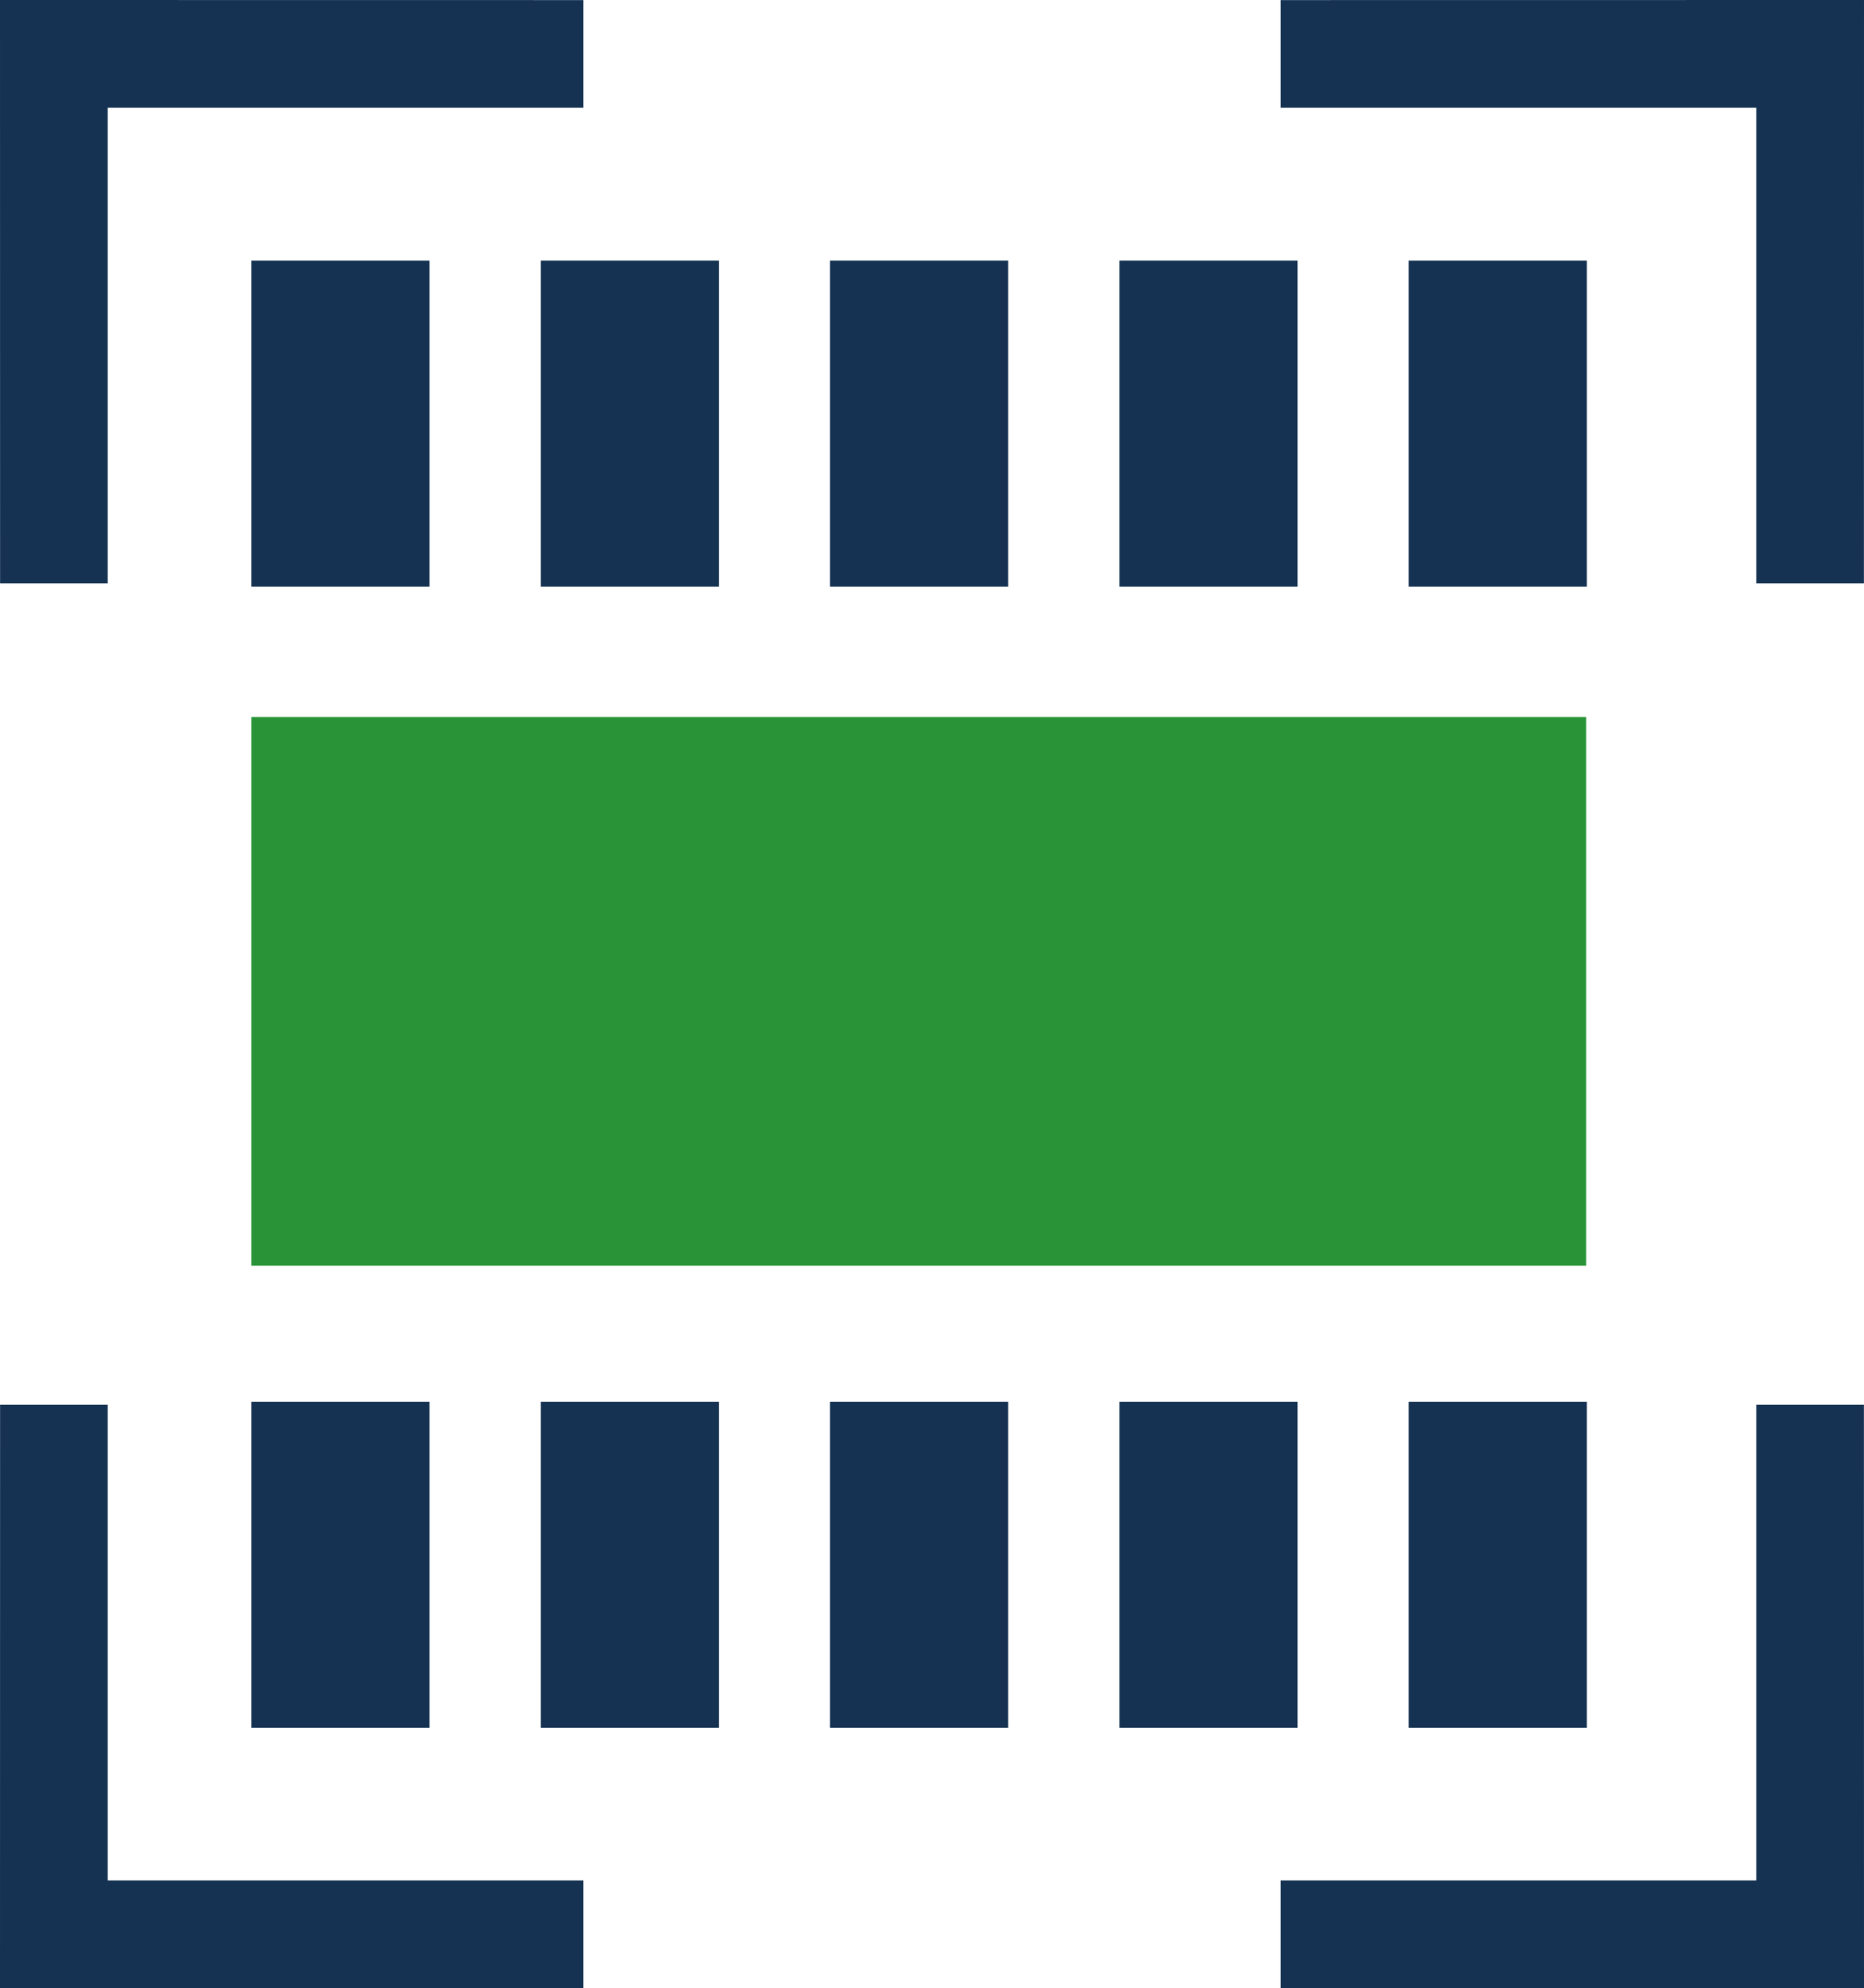 <?xml version="1.0" encoding="UTF-8"?>
<svg id="Ebene_2" data-name="Ebene 2" xmlns="http://www.w3.org/2000/svg" viewBox="0 0 450 479.92">
  <defs>
    <style>
      .cls-1 {
        fill: #153252;
      }

      .cls-1, .cls-2 {
        stroke-width: 0px;
      }

      .cls-2 {
        fill: #289437;
      }
    </style>
  </defs>
  <g id="Ebene_1-2" data-name="Ebene 1">
    <g>
      <polygon class="cls-1" points="140.82 .02 .02 0 .02 .02 0 .02 .02 140.81 26.01 140.81 26.01 26.01 140.82 26.01 140.82 .02"/>
      <polygon class="cls-1" points="309.18 .02 449.98 0 449.98 .02 450 .02 449.98 140.81 423.99 140.81 423.99 26.01 309.18 26.01 309.18 .02"/>
      <polygon class="cls-1" points="140.82 479.9 .02 479.92 .02 479.9 0 479.9 .02 339.1 26.01 339.1 26.01 453.9 140.82 453.9 140.82 479.9"/>
      <polygon class="cls-1" points="309.18 479.9 449.98 479.92 449.98 479.9 450 479.9 449.98 339.1 423.99 339.1 423.99 453.9 309.18 453.9 309.18 479.9"/>
      <path class="cls-1" d="M60.69,62.9v78.7h43.01V62.9h-43.01Z"/>
      <path class="cls-1" d="M130.54,62.9v78.7h43.01V62.9h-43.01Z"/>
      <path class="cls-1" d="M200.39,62.9v78.7h43.01V62.9h-43.01Z"/>
      <path class="cls-1" d="M270.24,62.9v78.7h43.01V62.9h-43.01Z"/>
      <path class="cls-1" d="M340.09,62.9v78.7h43.01V62.9h-43.01Z"/>
      <path class="cls-1" d="M60.69,338.37v78.7h43.01v-78.7h-43.01Z"/>
      <path class="cls-1" d="M130.54,338.37v78.7h43.01v-78.7h-43.01Z"/>
      <path class="cls-1" d="M200.39,338.37v78.7h43.01v-78.7h-43.01Z"/>
      <path class="cls-1" d="M270.24,338.37v78.7h43.01v-78.7h-43.01Z"/>
      <path class="cls-1" d="M340.09,338.37v78.7h43.01v-78.7h-43.01Z"/>
    </g>
    <path class="cls-2" d="M60.69,173.09v132.44h322.24v-132.44H60.69Z"/>
  </g>
</svg>